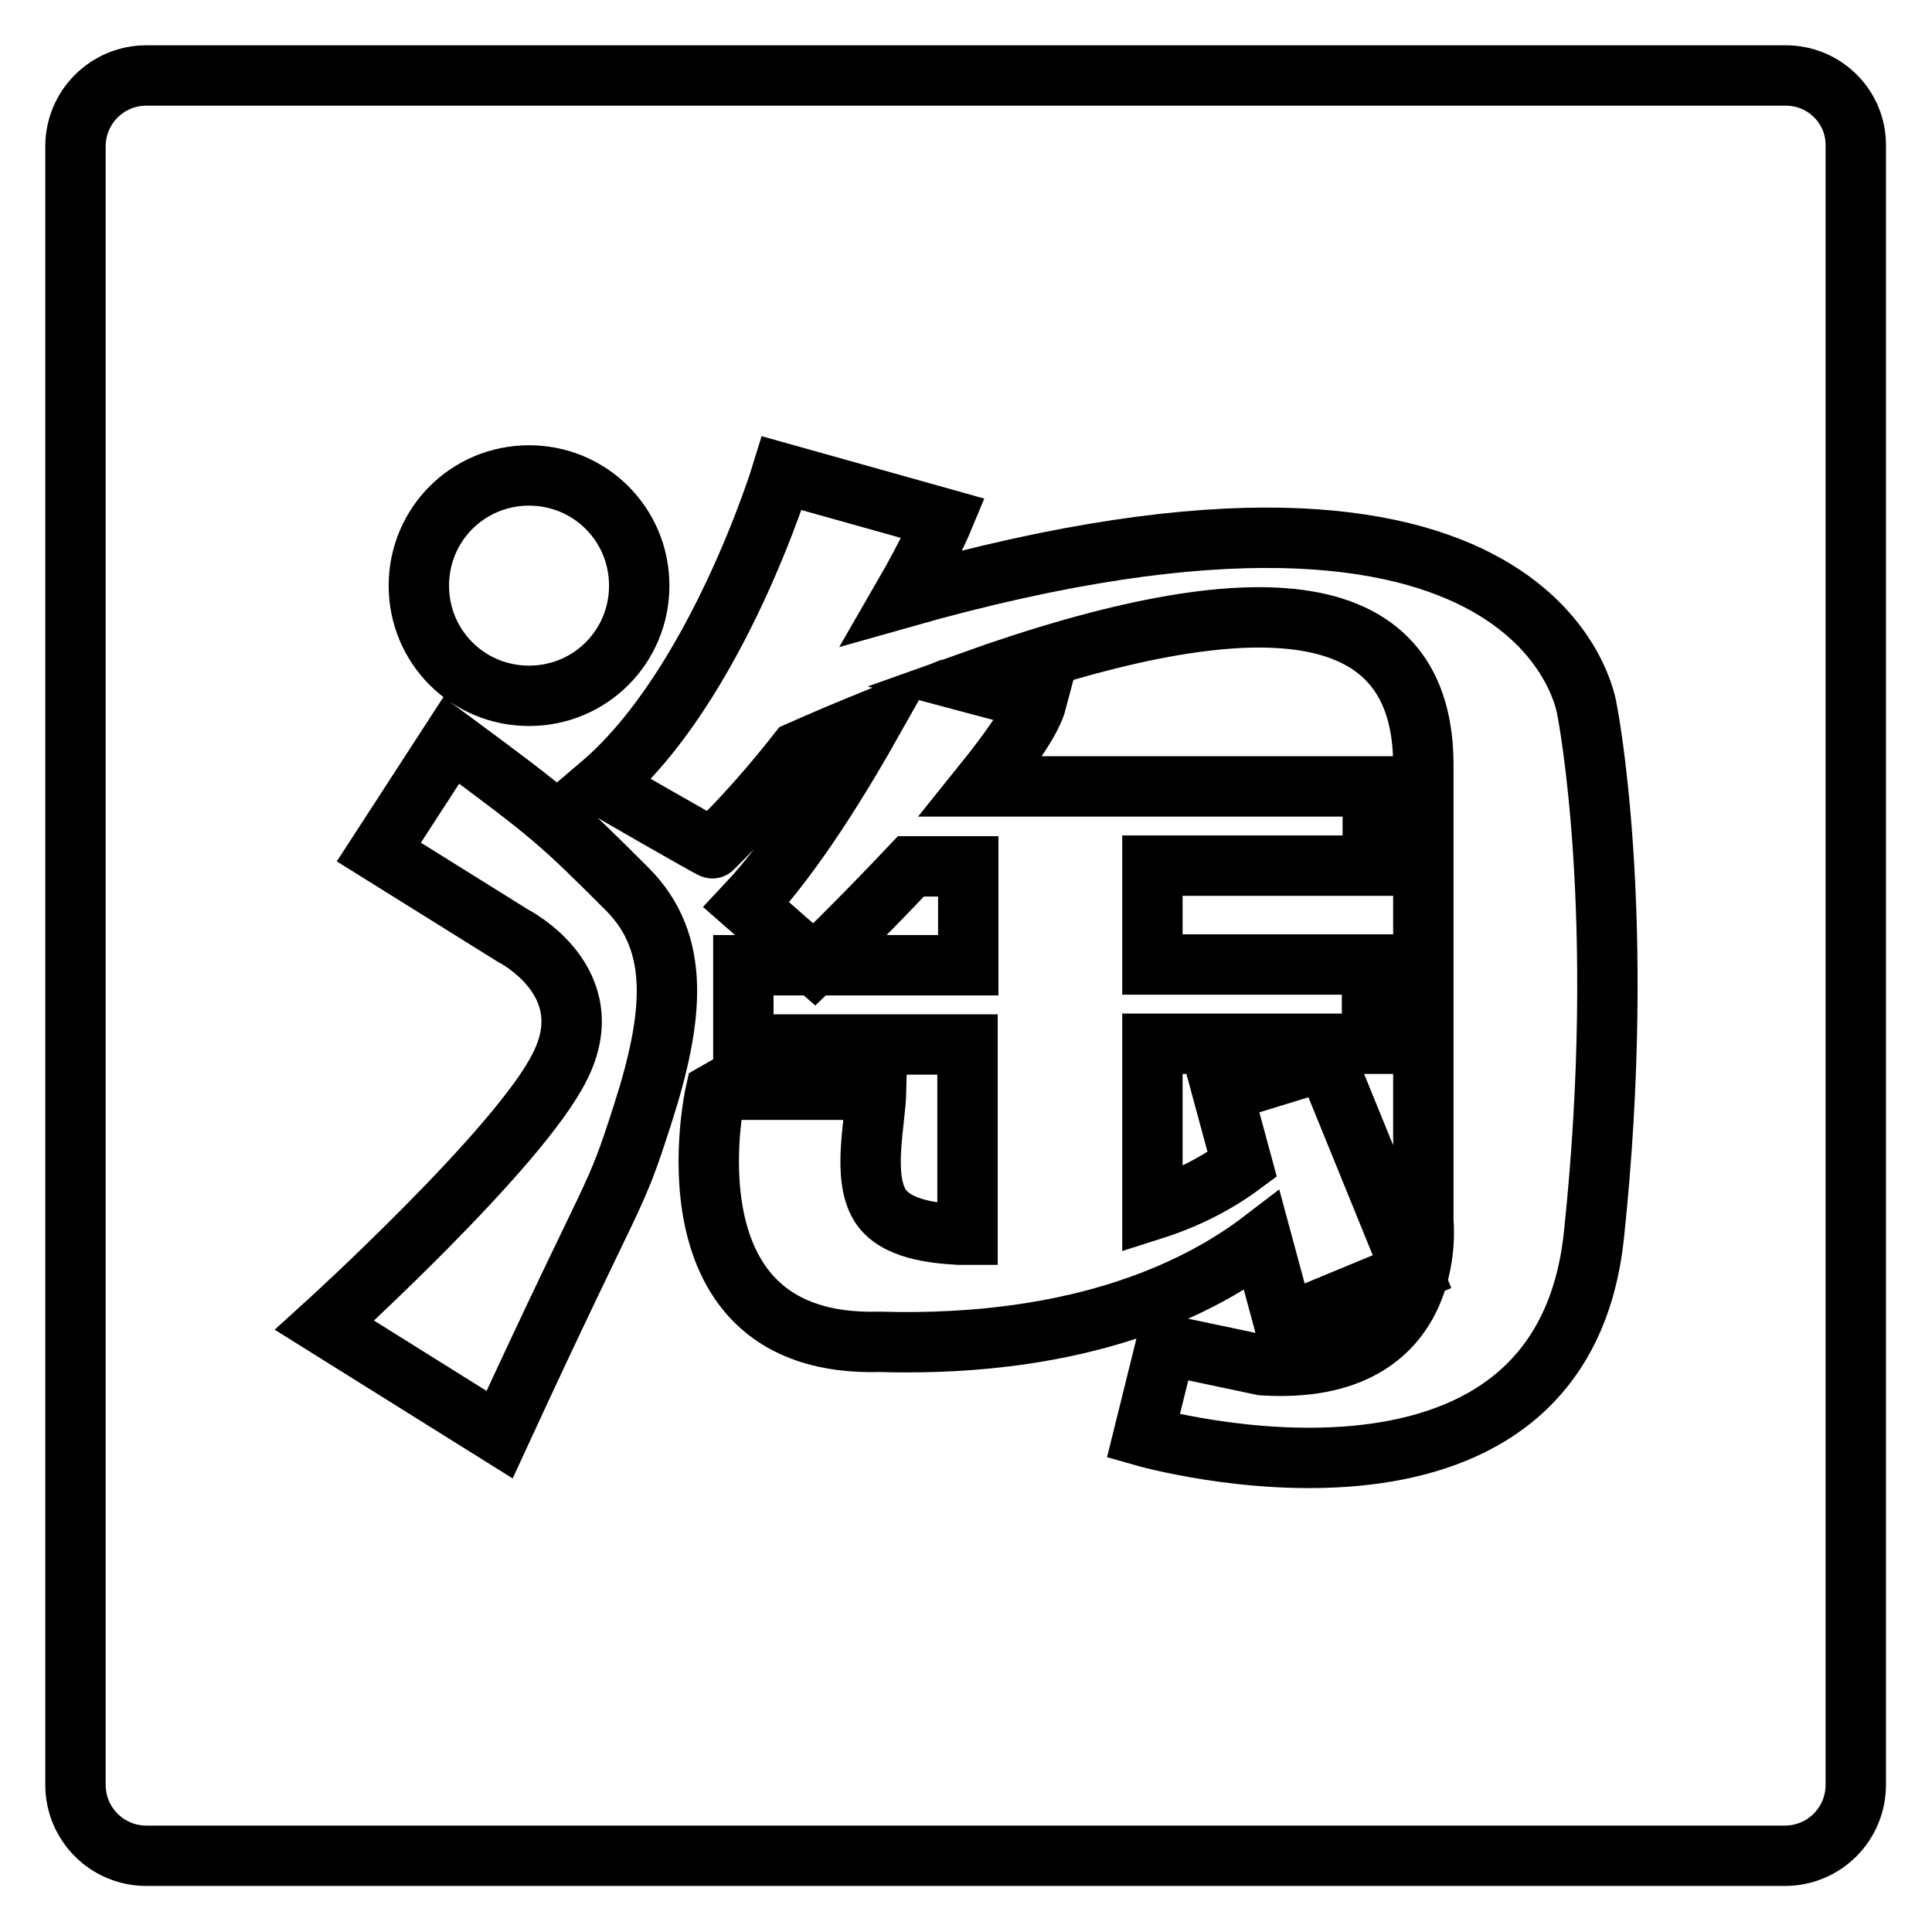 <?xml version="1.0" encoding="utf-8"?>
<!-- Svg Vector Icons : http://www.onlinewebfonts.com/icon -->
<!DOCTYPE svg PUBLIC "-//W3C//DTD SVG 1.1//EN" "http://www.w3.org/Graphics/SVG/1.1/DTD/svg11.dtd">
<svg version="1.1" xmlns="http://www.w3.org/2000/svg" xmlns:xlink="http://www.w3.org/1999/xlink" x="0px" y="0px" viewBox="0 0 256 256" enable-background="new 0 0 256 256" xml:space="preserve">
<g> <path stroke-width="8" fill-opacity="0" stroke="#000000"  d="M236.6,10H19.4c-5.2,0-9.4,4.2-9.4,9.4v217.1c0,5.2,4.2,9.4,9.4,9.4h217.1c5.2,0,9.4-4.2,9.4-9.4V19.4 C246,14.2,241.8,10,236.6,10z M70.1,63c8.1,0,14.6,6.5,14.6,14.6c0,8.1-6.5,14.6-14.6,14.6c-8.1,0-14.6-6.5-14.6-14.6 C55.5,69.5,62,63,70.1,63z M85.2,147.5c-4,12.5-3,7.9-19,42.6L43,175.6c0,0,25.9-23.5,31.2-34.3C79.9,130,68,124,68,124l-17.8-11.1 l9.6-14.8c13.4,9.9,14.4,10.8,23.4,19.8C90.2,125,89.3,134.7,85.2,147.5z M211.2,163.7c-4.5,42.4-59.7,26.6-59.7,26.6l3-12.1 l12.8,2.7c23.6,1.5,21.3-19.1,21.3-19.1v-60.1c0.2-22.8-21.4-25.2-60.2-11.3l9,2.4c-0.7,2.7-3.7,6.8-7.4,11.4h51.9v10.5h-29.2v13.1 h29.1v10.5h-29.1v22c4.4-1.4,8.4-3.4,11.9-6l-2.6-9.6l13.7-4.2l11.4,28l-16.9,7l-3-11.1c-7.6,5.8-23.2,14.2-50.7,13.4 c-29.3,0.8-21.7-33-21.7-33l0.7-0.4h20.6c-0.1,4.3-1.9,11.4,0.5,15.3c2,3.2,7.1,3.7,10.4,3.9c0.4,0,0.8,0,1.2,0v-25.2H98.5v-10.5 h29.8v-13.1h-7.6c-6.7,7.1-12.8,13-12.8,13l-9-7.9c6.4-6.8,12.8-17.4,16.8-24.5c-3.2,1.3-6.5,2.7-9.9,4.2 c-3.3,4.2-7.1,8.6-11.4,12.8c0.1,0.2-14.8-8.4-14.8-8.4c15.4-13.1,24-41.3,24-41.3l21.4,6c0,0-1.7,4.1-5.4,10.5 c85.6-24.3,90.7,14.9,90.7,14.9S215.7,121.2,211.2,163.7L211.2,163.7z"/></g>
</svg>